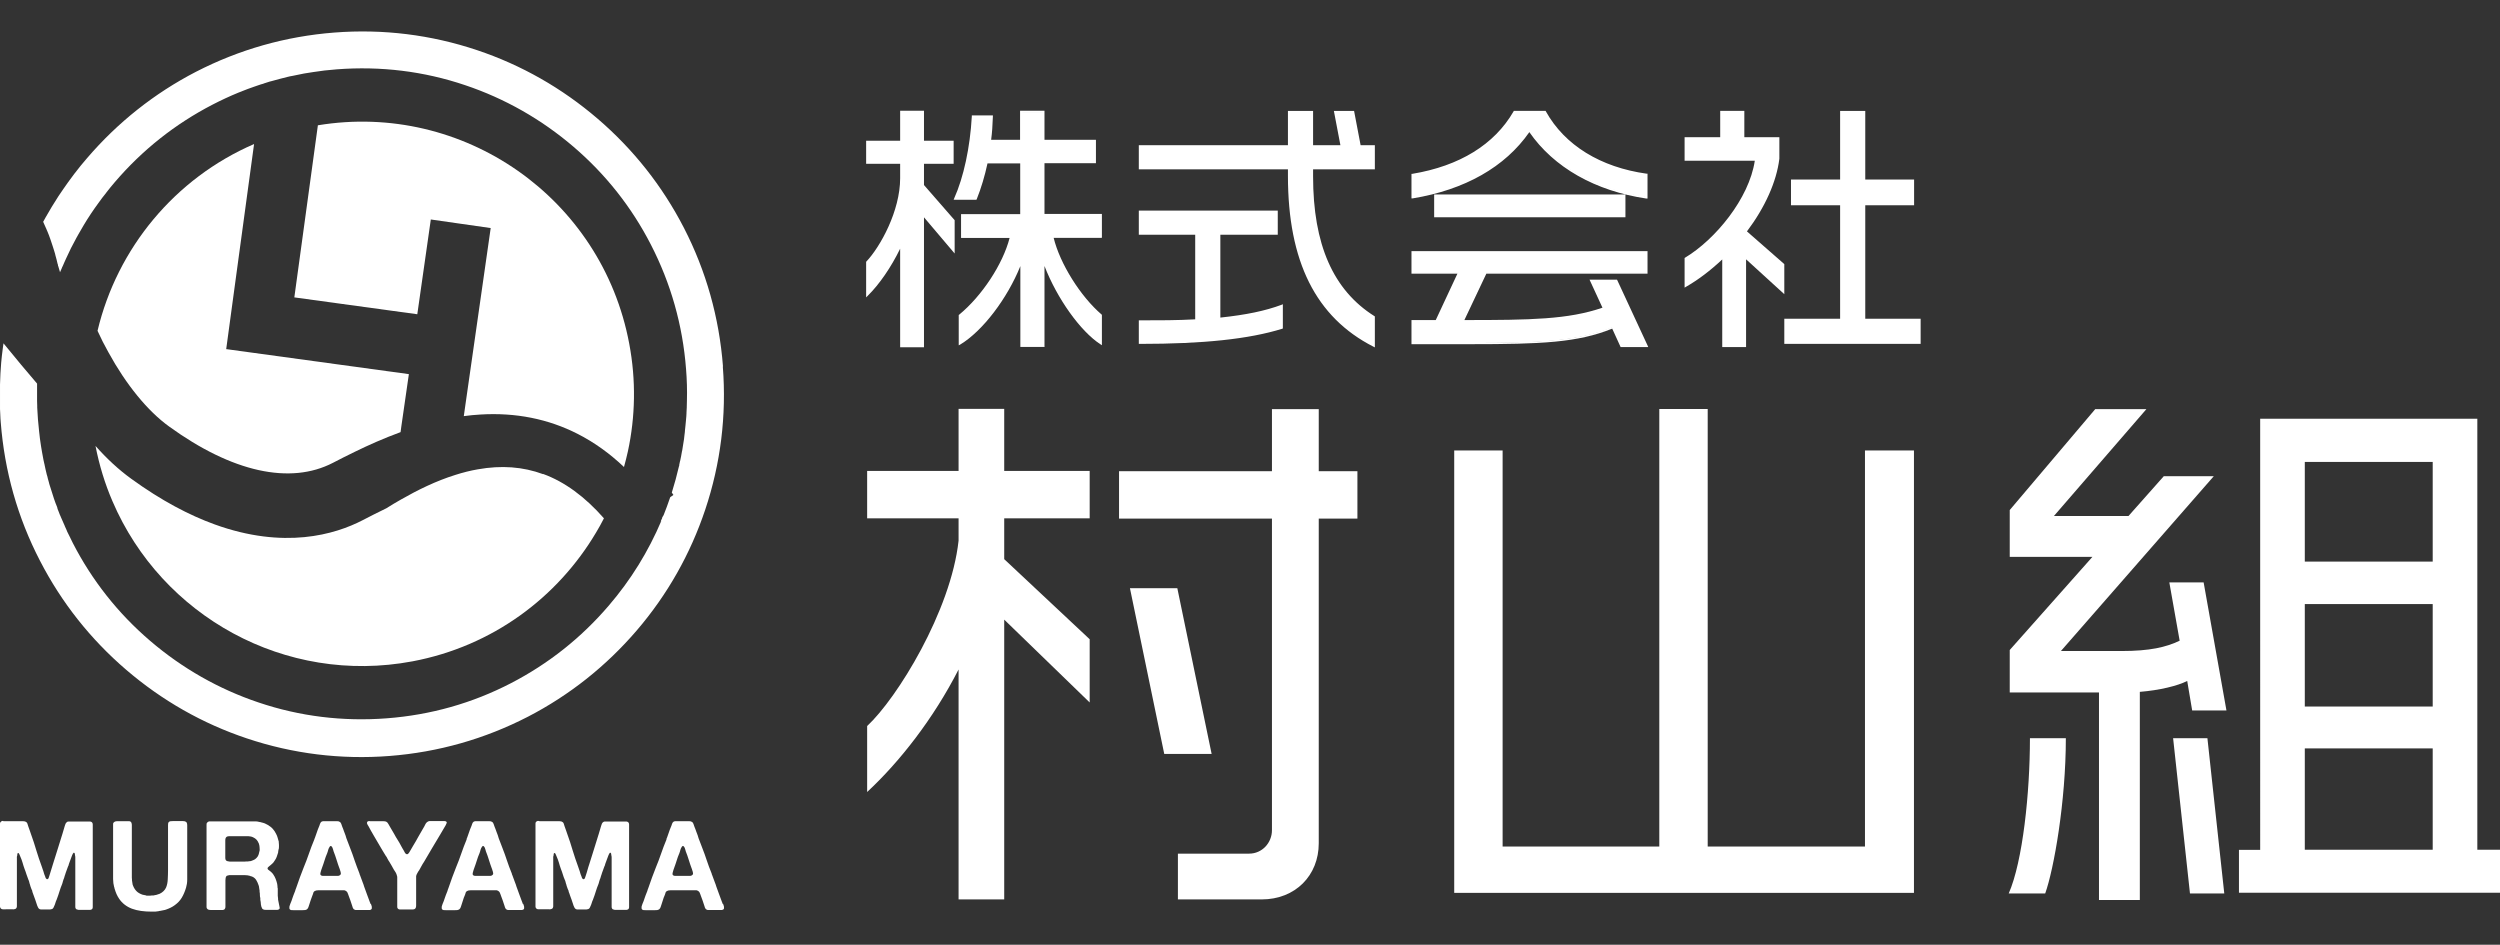 <?xml version="1.0" encoding="UTF-8"?><svg xmlns="http://www.w3.org/2000/svg" width="172" height="65" viewBox="0 0 172 65"><rect x="0" y="0" width="172" height="65" fill="#333333" stroke="none"/><defs><style>.g{fill:#fff;}.h{fill:none;}</style></defs><g id="a"/><g id="b"><g id="c"><g><g id="d"><g id="e"><g><path class="g" d="M69.09,42.65v19.23h-3.14v-15.82c-1.72,3.37-4.04,6.34-6.29,8.43v-4.54c2.06-1.91,5.76-7.91,6.29-12.75v-1.54h-6.29v-3.26h6.29v-4.27h3.14v4.27h5.88v3.26h-5.88v2.81l5.88,5.51v4.35l-5.88-5.7Zm21.64-6.97v22.34c0,2.21-1.61,3.86-3.93,3.86h-5.76v-3.15h4.9c.9,0,1.57-.75,1.57-1.61v-21.44h-10.52v-3.26h10.52v-4.27h3.22v4.27h2.66v3.26h-2.66Zm-10.63,16.19l-2.36-11.4h3.26l2.36,11.4h-3.26Z"/><path class="g" d="M100.05,61.43V30.99h3.33v27.25h10.78V28.14h3.33v30.1h10.82V30.99h3.37v30.44h-31.63Z"/><path class="g" d="M140.71,61.47h-2.51c.97-2.21,1.46-6.94,1.46-10.68h2.47c0,4.35-.82,9-1.42,10.68Zm10.11-12.6l-.34-2.02c-.67,.34-1.91,.64-3.26,.75v14.32h-2.81v-14.28h-6.14v-2.92l5.69-6.41h-5.69v-3.22l5.88-6.94h3.52l-6.36,7.35h5.13l2.43-2.74h3.44l-10.52,12.03h4.16c1.95,0,3.07-.26,4.01-.71l-.71-4.01h2.36l1.57,8.81h-2.36Zm-.15,12.6l-1.16-10.68h2.36l1.16,10.68h-2.36Zm3.37-.04v-2.96h1.46V28.81h14.94v29.65h1.57v2.96h-17.97Zm13.33-29.65h-8.8v6.86h8.8v-6.86Zm0,9.78h-8.8v7.05h8.8v-7.05Zm0,9.93h-8.8v6.97h8.8v-6.97Z"/></g><g><g><path class="g" d="M63.5,14.77v9.05h-1.5v-7.01c-.66,1.43-1.52,2.68-2.34,3.49v-2.25c.91-.97,2.34-3.42,2.34-5.78v-1.06h-2.34v-1.45h2.34v-2.06h1.5v2.06h2.04v1.45h-2.04v1.56l2.11,2.42v2.08l-2.11-2.49Zm8.31,3.17v5.87h-1.54v-5.87c-.91,2.51-2.73,4.8-4.23,5.71v-1.93c1.57-1.29,3.07-3.58,3.52-5.4h-3.36v-1.5h4.07v-3.63h-2.38c-.21,1.02-.48,1.84-.75,2.51h-1.41c.63-1.4,1.09-3.42,1.22-5.65h1.3c-.02,.61-.05,1.16-.13,1.68h2.14v-2h1.54v2h3.54v1.47h-3.54v3.63h3.95v1.5h-3.34c.41,1.79,1.82,4.1,3.34,5.4v1.93c-1.36-.88-3.09-3.26-3.95-5.71Z"/><path class="g" d="M63.57,23.89h-1.64v-6.78c-.63,1.29-1.43,2.45-2.22,3.23l-.12,.12v-2.45l.02-.02c.96-1.02,2.32-3.48,2.32-5.73v-.99h-2.34v-1.59h2.34v-2.06h1.64v2.06h2.04v1.59h-2.04v1.46l2.11,2.42v2.29l-2.11-2.49v8.93Zm-1.5-.14h1.36V14.58l2.11,2.49v-1.86l-2.11-2.42v-1.65h2.04v-1.31h-2.04v-2.06h-1.36v2.06h-2.34v1.31h2.34v1.13c0,2.28-1.36,4.76-2.34,5.81v2.06c.8-.82,1.6-2.03,2.21-3.35l.13-.29v7.26Zm9.81,.12h-1.68v-5.56c-.9,2.23-2.59,4.46-4.13,5.39l-.11,.06v-2.09l.03-.02c1.56-1.28,3.01-3.48,3.47-5.28h-3.34v-1.64h4.07v-3.49h-2.25c-.19,.88-.44,1.71-.74,2.46l-.02,.04h-1.57l.04-.1c.65-1.45,1.09-3.5,1.21-5.63v-.07h1.45v.07c-.02,.64-.06,1.15-.12,1.61h1.99v-2h1.68v2h3.54v1.61h-3.54v3.49h3.95v1.64h-3.32c.43,1.77,1.84,4.03,3.3,5.28l.02,.02v2.09l-.11-.07c-1.37-.89-2.98-3.15-3.84-5.38v5.55Zm-1.54-.14h1.4v-6.21l.14,.39c.79,2.26,2.41,4.63,3.81,5.6v-1.77c-1.49-1.3-2.93-3.62-3.34-5.42l-.02-.09h3.36v-1.36h-3.95v-3.77h3.54v-1.33h-3.54v-2h-1.4v2h-2.29v-.08c.07-.46,.11-.97,.13-1.6h-1.17c-.12,2.07-.55,4.07-1.17,5.51h1.26c.3-.75,.54-1.57,.73-2.45v-.06h2.51v3.77h-4.07v1.36h3.38l-.02,.09c-.45,1.83-1.92,4.1-3.52,5.42v1.77c1.36-.88,3.17-3.05,4.1-5.61l.14-.37v6.2Z"/></g><g><path class="g" d="M88.68,12.1v-.52h-10.26v-1.52h10.26v-2.36h1.59v2.36h2.04l-.45-2.36h1.25l.45,2.36h.96v1.52h-4.25v.55c0,4.71,1.41,7.89,4.25,9.68v1.97c-4.07-2.08-5.84-6.12-5.84-11.68Zm-10.26,11.49v-1.49c1.34,0,2.64,0,3.88-.07v-5.96h-3.88v-1.52h9.42v1.52h-3.95v5.85c1.57-.16,3.02-.41,4.31-.89v1.52c-2.48,.77-5.77,1.04-9.77,1.04Z"/><path class="g" d="M94.59,23.9l-.1-.05c-3.96-2.02-5.88-5.86-5.88-11.75v-.45h-10.26v-1.66h10.26v-2.36h1.73v2.36h1.88l-.45-2.36h1.39l.45,2.36h.98v1.66h-4.25v.48c0,4.69,1.38,7.83,4.22,9.62l.03,.02v2.12Zm-16.1-12.39h10.26v.59c0,5.78,1.87,9.57,5.7,11.57v-1.82c-2.86-1.82-4.25-5-4.25-9.72v-.62h4.25v-1.38h-.95l-.45-2.36h-1.11l.45,2.36h-2.19v-2.36h-1.45v2.36h-10.26v1.38Zm-.07,12.15h-.07v-1.62h.07c1.33,0,2.6,0,3.81-.07v-5.82h-3.88v-1.66h9.56v1.66h-3.95v5.7c1.78-.19,3.08-.46,4.21-.88l.09-.04v1.67l-.05,.02c-2.29,.71-5.41,1.04-9.79,1.04Zm.07-1.49v1.35c4.31,0,7.37-.33,9.63-1.02v-1.37c-1.13,.41-2.44,.68-4.23,.86h-.08v-5.99h3.95v-1.38h-9.28v1.38h3.88v6.09h-.07c-1.21,.07-2.48,.08-3.81,.08Z"/></g><g><path class="g" d="M105.23,8.95c-1.72,2.52-4.56,4.04-8.04,4.62v-1.56c3.07-.5,5.63-1.91,7-4.31h2.11c1.34,2.4,3.9,3.88,6.99,4.31v1.56c-3.45-.5-6.36-2.09-8.06-4.62Zm6.33,14.85l-.59-1.29c-2.43,1-5.15,1.09-9.79,1.09h-3.98v-1.52c.57,0,1.11,.02,1.64,.02l1.55-3.33h-3.2v-1.41h16.1v1.41h-11.06l-1.57,3.33c4.81,0,7.33-.05,9.7-.88l-.88-1.9h1.73l2.07,4.47h-1.73Zm-12.81-8.93v-1.43h13.03v1.43h-13.03Z"/><path class="g" d="M113.39,23.88h-1.89l-.58-1.27c-2.38,.97-4.93,1.07-9.76,1.07h-4.05v-1.66h.07c.29,0,.57,0,.85,0,.25,0,.5,0,.75,0l1.49-3.19h-3.16v-1.55h16.24v1.55h-11.09l-1.51,3.19c4.59,0,7.13-.04,9.5-.85l-.89-1.93h1.89l.02,.04,2.12,4.57Zm-1.8-.14h1.58l-2.01-4.33h-1.58l.86,1.87-.07,.03c-2.43,.84-5,.88-9.72,.88h-.11l.05-.1,1.59-3.37h11.04v-1.27h-15.96v1.27h3.24l-1.62,3.47h-.04c-.26,0-.53,0-.8,0-.25,0-.51,0-.78,0v1.38h3.92c4.85,0,7.39-.11,9.77-1.09l.06-.03,.6,1.31Zm.24-8.79h-13.16v-1.57h13.16v1.57Zm-13.03-.14h12.89v-1.29h-12.89v1.29Zm-1.69-1.15v-1.7h.06c3.25-.54,5.65-2.02,6.96-4.29l.02-.04h2.19l.02,.04c1.29,2.32,3.76,3.84,6.93,4.28h.06v1.71h-.08c-3.52-.52-6.37-2.14-8.05-4.57-1.67,2.4-4.44,3.97-8.03,4.56h-.08Zm8.11-4.81l.06,.09c1.63,2.43,4.45,4.05,7.93,4.57v-1.42c-3.18-.46-5.64-1.98-6.96-4.3h-2.03c-1.32,2.27-3.73,3.76-6.98,4.3v1.42c3.55-.6,6.29-2.18,7.91-4.57l.06-.09Z"/></g><g><path class="g" d="M120.06,17.69v6.12h-1.5v-6.12c-.82,.79-1.7,1.47-2.59,1.99v-1.88c2.18-1.31,4.5-4.24,4.84-6.8h-4.84v-1.49h2.45v-1.81h1.52v1.81h2.41v1.41c-.2,1.65-1.05,3.44-2.25,5.01l2.59,2.27v1.88l-2.63-2.4Zm2.77,5.91v-1.59h3.84v-7.95h-3.38v-1.63h3.38V7.7h1.59v4.72h3.36v1.63h-3.36v7.95h3.81v1.59h-9.24Z"/><path class="g" d="M120.13,23.88h-1.64v-6.03c-.81,.76-1.65,1.4-2.49,1.88l-.1,.06v-2.04l.03-.02c2.07-1.24,4.41-4.06,4.8-6.67h-4.83v-1.62h2.45v-1.81h1.66v1.81h2.41v1.48c-.19,1.57-.98,3.34-2.23,5l2.57,2.25v2.07l-2.63-2.4v6.03Zm-1.5-.14h1.36v-6.21l2.63,2.4v-1.69l-2.62-2.29,.04-.05c1.26-1.65,2.05-3.42,2.24-4.98v-1.34h-2.41v-1.81h-1.38v1.81h-2.45v1.35h4.85v.08c-.36,2.66-2.74,5.55-4.85,6.83v1.72c.83-.5,1.66-1.14,2.47-1.91l.12-.11v6.21Zm13.51-.08h-9.38v-1.73h3.84v-7.81h-3.38v-1.77h3.38V7.63h1.73v4.72h3.36v1.77h-3.36v7.81h3.81v1.73Zm-9.24-.14h9.1v-1.45h-3.81V13.98h3.36v-1.49h-3.36V7.77h-1.45v4.72h-3.38v1.49h3.38v8.08h-3.84v1.45Z"/></g></g></g><g id="f"><g><path class="g" d="M43.29,23.64c-1.88-10.03-11.42-16.67-21.42-15.02l-1.62,11.84,8.46,1.16,.93-6.52,4.12,.59-1.75,12.23-.1,.71c.37-.05,.75-.09,1.13-.11,2.43-.15,4.68,.3,6.7,1.33,1.14,.58,2.2,1.34,3.19,2.28,.1-.36,.19-.72,.27-1.08,.51-2.37,.57-4.88,.09-7.41Z"/><path class="g" d="M15.56,24.04l.56-4.13h0l1.36-10c-5.46,2.36-9.42,7.18-10.77,12.85,.23,.51,.48,1,.75,1.48,1.22,2.23,2.7,4.04,4.17,5.1,4.33,3.14,8.33,4.03,11.28,2.5,.44-.23,.95-.49,1.53-.77,.9-.44,1.95-.91,3.12-1.34l.05-.38,.52-3.61-12.56-1.72Z"/><path class="g" d="M37.36,32.62c-1.39-.51-2.86-.62-4.49-.33-.52,.09-1.03,.22-1.53,.38-1.35,.42-2.62,1.05-3.74,1.69-.36,.2-.7,.41-1.02,.61-.61,.29-1.16,.58-1.63,.82-1.91,.99-5.4,2.02-10.18,.29-1.74-.63-3.66-1.63-5.74-3.14-.86-.62-1.68-1.38-2.46-2.26,.26,1.33,.65,2.61,1.17,3.81,3.38,7.89,11.87,12.66,20.64,11.01,5.51-1.04,9.99-4.4,12.64-8.88,.19-.31,.36-.63,.53-.96-1.3-1.48-2.7-2.51-4.18-3.05Z"/><path class="g" d="M49.74,25.2c-.26-3.36-1.16-6.56-2.69-9.53-1.48-2.87-3.47-5.39-5.93-7.5-2.46-2.11-5.25-3.7-8.3-4.72-3.16-1.06-6.47-1.47-9.82-1.21-3.35,.26-6.55,1.17-9.52,2.7-2.86,1.48-5.38,3.48-7.49,5.94-.14,.17-.29,.34-.43,.51-.3,.37-.59,.75-.87,1.14-.11,.16-.22,.31-.33,.47-.11,.17-.23,.33-.34,.5-.31,.48-.61,.97-.89,1.47-.05,.1-.11,.19-.16,.29,.08,.18,.16,.36,.24,.54,0,.02,.02,.05,.03,.07,.09,.21,.17,.42,.24,.63,.04,.13,.09,.25,.13,.39,.03,.1,.07,.21,.1,.31h0c.03,.1,.06,.2,.09,.3v.02c.03,.11,.06,.22,.09,.33h0c.02,.07,.04,.14,.05,.21,.01,.06,.03,.11,.05,.17v.06s.02,.02,.02,.03c.04,.14,.08,.27,.12,.41h0c.04-.09,.08-.19,.13-.3,.01-.04,.03-.08,.05-.11,.04-.1,.09-.2,.13-.3,.03-.07,.07-.15,.1-.22,.11-.24,.23-.48,.34-.72,.12-.24,.25-.48,.38-.72,.04-.08,.09-.17,.14-.25,.12-.21,.24-.42,.36-.62,.31-.52,.65-1.03,1.01-1.52,.17-.24,.35-.48,.54-.71,0,0,0-.01,.01-.02,.19-.24,.38-.48,.58-.71,1.89-2.21,4.15-4,6.72-5.33,.58-.3,1.18-.58,1.79-.83,.07-.03,.14-.05,.21-.08,.02-.01,.05-.02,.07-.03,.12-.05,.24-.09,.36-.14,.14-.05,.28-.1,.42-.15,.09-.03,.17-.06,.26-.09l.09-.03c.09-.03,.17-.06,.26-.08,.03,0,.05-.02,.08-.03,.08-.03,.17-.05,.25-.08,.09-.03,.18-.06,.28-.08,.18-.05,.36-.1,.55-.15,.18-.05,.37-.09,.55-.14,.11-.03,.22-.05,.34-.07,.26-.06,.52-.11,.78-.16,.21-.04,.42-.07,.63-.1,.26-.04,.53-.07,.79-.11,.28-.03,.57-.06,.85-.08,3.01-.23,5.98,.13,8.82,1.09,2.74,.92,5.25,2.35,7.46,4.24,2.21,1.89,4,4.16,5.32,6.73,1.37,2.66,2.19,5.54,2.42,8.56,.06,.73,.08,1.46,.06,2.18,0,.13,0,.27-.01,.4,0,.02,0,.03,0,.05,0,.13-.01,.25-.02,.38,0,.01,0,.03,0,.04h0c0,.14-.02,.28-.03,.41,0,0,0,0,0,.01-.01,.14-.02,.28-.04,.42-.01,.13-.03,.25-.04,.38,0,.01,0,.03,0,.04h0c-.01,.11-.03,.22-.04,.33l-.02,.18c-.03,.23-.07,.46-.11,.69,0,.05-.02,.1-.03,.15-.02,.11-.04,.23-.06,.34-.01,.08-.03,.16-.05,.24,0,.04-.02,.08-.03,.12-.02,.08-.03,.16-.05,.24v.06s-.02,.03-.02,.04c-.14,.6-.3,1.2-.49,1.8l.02,.03s.02,.03,.03,.04c.02,.03,.04,.06,.06,.09l-.22,.16c-.15,.44-.31,.88-.48,1.3-.04,.1-.08,.2-.12,.3h0c-.9,2.13-2.11,4.09-3.63,5.86-1.89,2.21-4.15,4-6.72,5.33-2.66,1.38-5.53,2.19-8.55,2.42-3.01,.23-5.98-.13-8.82-1.09-2.74-.92-5.25-2.35-7.46-4.24-2.21-1.89-4-4.16-5.32-6.73-.08-.15-.15-.3-.22-.45-.04-.09-.08-.17-.13-.26-.03-.05-.05-.11-.07-.16-.01-.02-.02-.05-.03-.07-.03-.07-.07-.15-.1-.22,0,0,0-.02-.01-.03-.04-.08-.07-.17-.11-.25-.04-.08-.07-.17-.11-.25-.01-.03-.02-.06-.04-.09-.02-.05-.04-.11-.07-.16-.03-.09-.07-.17-.1-.26-.03-.07-.06-.14-.08-.22v-.03c-.09-.2-.16-.41-.23-.61-.07-.21-.14-.42-.2-.63-.03-.08-.05-.17-.08-.25s-.05-.17-.07-.25c-.02-.08-.05-.16-.07-.25h0c-.02-.1-.04-.18-.07-.26-.03-.13-.06-.25-.09-.38h0c-.03-.12-.05-.23-.07-.33,0-.01,0-.03-.01-.04l-.06-.27c-.04-.18-.07-.36-.1-.54-.05-.27-.09-.55-.13-.83,0-.05-.01-.1-.02-.15,0-.06-.02-.12-.02-.18-.01-.09-.02-.18-.03-.26-.03-.28-.06-.56-.08-.83-.02-.27-.04-.54-.05-.81v-.13c0-.1-.01-.21-.01-.31,0-.06,0-.12,0-.18,0-.12,0-.24,0-.35,0-.07,0-.14,0-.21,0-.16,0-.31,0-.47-.69-.81-1.47-1.73-2.31-2.77-.02,.12-.03,.24-.05,.36-.02,.16-.04,.32-.06,.48-.02,.17-.03,.33-.05,.5-.04,.5-.07,.99-.08,1.49,0,.19,0,.37,0,.56,0,.23,0,.46,0,.69,0,.11,0,.22,0,.33,0,.04,0,.07,0,.11,0,.13,.01,.27,.02,.4,0,.17,.02,.34,.03,.51,.26,3.36,1.16,6.56,2.7,9.53,1.48,2.87,3.47,5.39,5.93,7.5,2.46,2.11,5.25,3.7,8.3,4.72,3.16,1.06,6.47,1.47,9.82,1.21,3.35-.26,6.55-1.17,9.52-2.7,2.86-1.48,5.38-3.48,7.49-5.94,2.11-2.46,3.69-5.26,4.71-8.31,1.06-3.17,1.47-6.47,1.21-9.83Z"/><path class="g" d="M45.45,35.9l.04-.09c.04-.1,.08-.2,.12-.3l.02-.05,.06,.09s.05,.08,.07,.12v.02l-.32,.21Zm.2-.32c-.02,.06-.05,.11-.07,.17l.13-.08-.06-.09Z"/></g><g><path class="g" d="M.23,56.5H1.6c.09,0,.16,.02,.21,.06,.04,.03,.07,.07,.08,.12,.02,.05,.03,.11,.05,.16,.03,.09,.07,.18,.1,.28,.03,.09,.06,.19,.1,.29,.13,.36,.25,.72,.36,1.1,.11,.37,.24,.74,.37,1.1,.04,.11,.08,.23,.12,.35,.03,.12,.07,.24,.12,.35l.03,.09s.03,.05,.06,.07l.03,.02s.02,0,.03,0c.04-.01,.08-.05,.09-.1,.02-.06,.03-.11,.05-.15,.04-.13,.08-.26,.12-.39s.08-.26,.12-.39c.11-.35,.22-.7,.33-1.05,.11-.35,.22-.7,.33-1.06,.03-.09,.06-.18,.08-.27,.03-.09,.06-.18,.08-.27l.05-.14s.05-.08,.09-.11c.03-.03,.08-.04,.13-.04h1.44c.05,0,.09,.01,.12,.03,.06,.03,.09,.1,.09,.19v5.5c0,.06,0,.12,0,.18,0,.06-.02,.1-.05,.13-.03,.03-.08,.04-.13,.05-.05,0-.11,0-.17,0h-.63s-.08-.02-.11-.03c-.03,0-.06-.03-.08-.06-.02-.03-.03-.07-.03-.11v-2.78c0-.08,0-.16,0-.23v-.22s0-.09,0-.14c0-.05,0-.1-.01-.14-.01-.04-.02-.08-.02-.13s-.02-.07-.05-.09c-.02,0-.03,0-.04,0,0,.01-.02,.02-.02,.03-.02,.02-.04,.05-.05,.08-.01,.03-.03,.06-.04,.09-.03,.09-.07,.17-.1,.27s-.06,.18-.1,.27c-.01,.03-.02,.07-.03,.1,0,.03-.02,.07-.04,.1-.03,.07-.05,.15-.08,.22-.02,.07-.05,.15-.08,.22-.01,.02-.02,.04-.02,.06s0,.04-.02,.06c-.02,.05-.04,.11-.05,.16-.01,.06-.03,.11-.06,.17-.02,.05-.04,.11-.05,.16-.01,.06-.03,.11-.05,.17-.07,.17-.13,.33-.18,.5-.05,.17-.11,.34-.17,.5-.01,.02-.02,.03-.02,.05s0,.03-.02,.05c-.03,.06-.05,.13-.07,.19-.02,.07-.04,.13-.07,.19-.02,.04-.03,.08-.05,.11-.01,.03-.03,.06-.06,.09-.03,.02-.06,.04-.08,.04-.03,0-.06,.01-.1,.02h-.19s-.09,0-.14,0c-.05,0-.11,0-.16,0s-.1,0-.15,0-.08-.02-.1-.03c-.04-.03-.08-.06-.09-.1-.02-.04-.04-.08-.06-.13-.03-.07-.05-.14-.07-.21-.02-.07-.04-.14-.07-.21l-.03-.08c-.03-.07-.05-.14-.08-.22s-.05-.15-.08-.22c0-.02,0-.03-.01-.05s0-.03-.01-.05c-.03-.05-.05-.11-.07-.16-.02-.06-.04-.11-.06-.17,0-.01,0-.03-.01-.04s0-.03-.01-.04c-.02-.06-.04-.11-.05-.17-.01-.06-.03-.11-.06-.17-.04-.11-.09-.23-.13-.36-.04-.13-.08-.25-.13-.37-.05-.14-.1-.29-.14-.44-.04-.15-.1-.29-.16-.43-.03-.08-.06-.15-.09-.2-.01-.01-.02-.02-.03-.03-.01,0-.03,0-.04,0-.03,.02-.04,.05-.04,.09s0,.08-.02,.12c-.01,.04-.02,.08-.01,.12,0,.04,0,.09,0,.13v.19c0,.06,0,.13,0,.19v2.83s-.01,.08-.03,.11c-.02,.04-.06,.07-.13,.08-.04,.01-.08,.02-.13,.01-.04,0-.09,0-.13,0H.36c-.06,0-.12,0-.17,0-.05,0-.09-.02-.13-.05-.03-.03-.05-.07-.06-.13,0-.06,0-.12,0-.18v-5.4s0-.09,0-.13c0-.04,.01-.08,.03-.1,.02-.04,.07-.07,.13-.09,.01,0,.02,0,.03,0,.01,0,.02,0,.03,0Z"/><path class="g" d="M8,56.5h.71c.06,0,.12,0,.18,0s.1,.03,.13,.06c.03,.05,.04,.1,.05,.18,0,.07,0,.14,0,.22v2.93s0,.05,0,.07c0,.03,0,.05,0,.07v.14c0,.05,0,.11,0,.16,0,.06,0,.11,.01,.15,0,.04,0,.07,0,.09,.01,.06,.02,.13,.03,.19,0,.06,.02,.13,.05,.19,.06,.15,.14,.27,.24,.37,.1,.1,.23,.17,.39,.23,.04,.01,.09,.02,.13,.03,.04,0,.09,.01,.13,.03,.03,.01,.05,.02,.08,.01,.02,0,.05,0,.08,0,.02,0,.06,0,.11,0,.05,0,.08,0,.1-.01h.13s.09-.02,.13-.03c.04,0,.09-.01,.13-.03,.08-.02,.14-.04,.18-.06,.1-.05,.19-.11,.26-.18,.08-.08,.14-.16,.18-.26,.06-.15,.1-.32,.11-.53,.01-.2,.02-.41,.02-.63v-2.85c0-.08,0-.17,0-.27,0-.1,.01-.17,.05-.21,.03-.03,.07-.06,.12-.06,.05,0,.11-.01,.17-.01h.54s.09,0,.13,0c.04,0,.08,0,.12,.01,.08,.02,.13,.05,.15,.09,.03,.05,.04,.11,.04,.19s0,.16,0,.23v2.87c0,.22,0,.43,0,.63,0,.21-.03,.39-.08,.56-.08,.27-.18,.5-.3,.7-.12,.2-.28,.36-.47,.5-.17,.13-.38,.23-.61,.31-.05,.02-.1,.03-.16,.04-.05,.01-.1,.02-.15,.03-.03,.01-.07,.02-.1,.02s-.06,0-.1,.02c-.07,.01-.14,.02-.23,.03-.08,0-.16,0-.24,0-.53,0-.98-.06-1.36-.2-.37-.14-.67-.37-.88-.68-.07-.1-.13-.21-.18-.32-.05-.11-.09-.23-.13-.36-.01-.03-.02-.05-.02-.07s0-.04-.02-.07c-.04-.16-.07-.34-.07-.54v-3.75c0-.05,0-.1,.03-.13,.03-.04,.08-.07,.13-.09h.03s.02,0,.03,0Z"/><path class="g" d="M19.24,62.41s0,.07,0,.09c-.01,.03-.03,.05-.05,.06-.03,.03-.08,.04-.14,.04-.06,0-.12,0-.18,0h-.46c-.09,0-.17,0-.23-.01s-.12-.04-.15-.1c-.04-.07-.07-.17-.08-.27,0-.11-.02-.21-.04-.31,0-.02,0-.04,0-.06,0-.02,0-.04,0-.06-.02-.07-.03-.14-.03-.22s0-.15-.02-.21c0-.02,0-.04,0-.08-.01-.06-.02-.13-.03-.19,0-.07-.02-.13-.04-.19-.04-.13-.1-.25-.16-.35-.06-.1-.15-.18-.26-.23-.03-.01-.06-.02-.08-.03-.03,0-.06-.01-.09-.03-.1-.03-.22-.05-.35-.05h-1.08s-.08,.02-.12,.03c-.03,0-.06,.02-.08,.05-.04,.06-.06,.15-.06,.27,0,.12,0,.23,0,.33v1.1s0,.09,0,.14c0,.05,0,.1,0,.14v.12s0,.07-.02,.1c-.02,.05-.05,.09-.1,.1-.03,.01-.06,.02-.1,.02h-.5c-.09,0-.18,0-.28,0-.1,0-.18-.02-.23-.06-.04-.03-.07-.08-.07-.16v-5.43c0-.06,0-.13,0-.2,0-.07,0-.12,.04-.16,.02-.03,.06-.06,.13-.09,.01,0,.02,0,.04,0,.01,0,.03,0,.04,0h2.85c.09,0,.17,0,.26,0,.08,0,.16,.01,.23,.03,.03,.01,.06,.02,.09,.02s.06,0,.09,.02c.04,.01,.08,.02,.12,.03,.04,.01,.08,.03,.12,.04,.14,.06,.27,.14,.39,.23,.12,.09,.21,.2,.29,.32,.02,.03,.04,.06,.05,.09,.01,.03,.03,.06,.05,.09,.04,.08,.08,.16,.1,.25,.02,.09,.05,.18,.08,.28,0,.02,0,.05,0,.07,0,.02,0,.05,.01,.07v.08s.01,.1,0,.17c0,.07-.01,.12-.03,.16-.01,.05-.02,.09-.02,.12s0,.08-.02,.12c-.03,.09-.06,.17-.08,.24-.03,.08-.06,.15-.11,.22-.01,.02-.03,.04-.04,.06-.02,.02-.03,.04-.04,.06-.02,.02-.03,.05-.05,.07-.02,.02-.04,.04-.06,.06l-.1,.09s-.07,.06-.11,.09c-.02,.02-.04,.04-.07,.06-.02,.02-.04,.04-.05,.07-.01,.03,0,.06,.02,.09s.04,.04,.06,.05c.06,.05,.11,.09,.17,.14,.06,.05,.1,.1,.14,.16,.07,.1,.12,.2,.16,.3,.04,.1,.08,.22,.11,.35,.01,.05,.02,.11,.02,.16,0,.06,0,.11,.02,.16,0,.03,0,.07,0,.1,0,.03,0,.06,0,.1,0,.02,0,.05,0,.07,0,.03,0,.05,0,.08,0,.02,0,.05,0,.07,0,.02,0,.05,0,.08,.01,.06,.02,.12,.02,.18s0,.12,.02,.18l.03,.15c.01,.05,.02,.1,.03,.15,.01,.05,.02,.1,.03,.15Zm-1.38-3.86c.01-.06,.01-.14,0-.23,0-.09-.02-.16-.03-.21-.01-.02-.02-.04-.02-.06s0-.03-.02-.05c-.07-.18-.19-.31-.37-.39-.09-.05-.2-.07-.33-.08-.12,0-.25,0-.39,0h-.97s-.02,.02-.03,.01c-.01,0-.02,0-.03,0-.07,.02-.11,.05-.13,.09-.03,.05-.04,.1-.04,.18,0,.07,0,.14,0,.21v1c0,.07,.01,.12,.04,.16,.02,.03,.06,.06,.11,.07,.05,.01,.11,.02,.17,.03,.06,0,.13,0,.19,0,.07,0,.13,0,.18,0h.49s.08,0,.13,0c.04,0,.08,0,.12-.01h.11s.09-.02,.13-.02,.08,0,.12-.02c.09-.03,.18-.07,.25-.11,.07-.05,.13-.11,.18-.18,.03-.05,.06-.11,.08-.17,.02-.06,.03-.13,.05-.21Z"/><path class="g" d="M25.52,62.19s.02,.05,.03,.09c.01,.03,.03,.07,.03,.11s0,.07,0,.11c0,.03-.03,.06-.06,.08-.04,.03-.12,.04-.22,.03s-.19,0-.26,0h-.39s-.09,0-.12,0c-.04,0-.07,0-.1-.01-.06-.02-.11-.05-.13-.1-.03-.05-.05-.09-.06-.15-.01-.05-.03-.1-.05-.15-.03-.09-.06-.18-.09-.27s-.06-.18-.1-.27c-.02-.05-.03-.1-.05-.14-.01-.04-.03-.08-.05-.12-.02-.03-.04-.06-.08-.09-.03-.03-.08-.04-.13-.06-.03,0-.05,0-.08,0-.03,0-.05,0-.08,0h-1.32c-.1,0-.2,0-.31,0-.11,0-.19,.02-.26,.06-.04,.03-.08,.08-.09,.14s-.04,.11-.06,.17c-.04,.1-.08,.2-.11,.3s-.07,.21-.1,.31c-.02,.06-.04,.12-.06,.18s-.05,.11-.1,.15c-.03,.02-.07,.04-.12,.05-.05,0-.11,.01-.18,.01s-.13,0-.2,0c-.07,0-.13,0-.18,0-.07,0-.16,0-.26,0-.1,0-.18,0-.22-.04-.03-.02-.04-.04-.05-.08,0-.03,0-.07,0-.11,0-.04,.02-.07,.03-.11,.01-.03,.02-.06,.03-.09,.06-.13,.11-.27,.15-.4s.1-.27,.15-.4c.02-.05,.04-.09,.05-.14,.01-.05,.03-.09,.05-.14,.04-.12,.09-.24,.13-.37,.04-.13,.09-.25,.13-.37,.04-.11,.09-.23,.13-.34,.04-.11,.08-.22,.13-.34,.13-.31,.25-.63,.36-.95,.11-.32,.23-.64,.36-.95,.01-.03,.02-.05,.03-.08s.01-.05,.03-.08c.04-.12,.09-.24,.13-.37,.04-.13,.09-.25,.14-.37,.03-.06,.05-.13,.07-.19,.02-.07,.05-.12,.1-.16,.03-.02,.06-.03,.11-.04,.01,0,.02,0,.03,0,.01,0,.02,0,.03,0h.74c.06,0,.12,0,.19,0,.06,0,.12,.01,.15,.04,.06,.03,.1,.08,.12,.15,.02,.07,.04,.13,.07,.2,.04,.1,.08,.19,.11,.29,.03,.09,.07,.19,.11,.29l.03,.1,.03,.1c.04,.11,.09,.23,.13,.34,.04,.11,.08,.22,.13,.34,.11,.29,.22,.57,.31,.86,.1,.29,.21,.58,.32,.86,.01,.02,.02,.04,.02,.06,0,.02,0,.04,.02,.06,.03,.09,.07,.18,.1,.27,.03,.09,.07,.18,.1,.27,.02,.05,.04,.09,.05,.13,.01,.04,.03,.09,.04,.13,.07,.18,.14,.37,.2,.55s.13,.36,.2,.54c.01,.02,.02,.03,.02,.05s0,.03,.02,.05Zm-2.17-1.96c.07-.03,.11-.08,.1-.15s-.02-.13-.05-.2c-.01-.02-.02-.04-.02-.06s0-.04-.02-.06c-.07-.19-.14-.39-.2-.59-.06-.2-.13-.4-.21-.6-.01-.03-.02-.06-.03-.11-.01-.04-.03-.08-.04-.12s-.04-.07-.06-.1-.05-.04-.08-.04c-.01,.01-.02,.02-.03,.03-.01,0-.02,.01-.03,.03-.04,.06-.08,.13-.1,.21-.02,.08-.04,.16-.07,.23-.07,.16-.13,.32-.18,.49-.05,.17-.11,.33-.17,.5-.02,.06-.04,.11-.06,.17-.02,.05-.03,.11-.05,.18-.02,.05-.01,.1,0,.15,.03,.04,.07,.06,.14,.07,.06,0,.13,0,.2,0h.8c.06,0,.11,0,.16-.02Z"/><path class="g" d="M25.44,56.5h.95c.07,0,.13,.01,.18,.03,.06,.03,.11,.08,.15,.16,.04,.08,.08,.15,.12,.21,.09,.15,.18,.31,.27,.46,.08,.15,.17,.31,.27,.46,.07,.11,.14,.23,.2,.35,.06,.12,.13,.23,.2,.35,.03,.05,.06,.1,.08,.15,.03,.05,.07,.09,.13,.1,.04,0,.07,0,.1-.04,.03-.03,.05-.06,.07-.09,.05-.08,.1-.16,.14-.24,.04-.08,.09-.16,.14-.24,.12-.19,.23-.39,.34-.59s.23-.39,.34-.59c.05-.07,.09-.16,.14-.26,.05-.1,.11-.16,.19-.2,.05-.03,.13-.04,.24-.03,.11,0,.2,0,.28,0h.47s.09,0,.14,0c.05,0,.08,.01,.11,.03,.05,.03,.06,.07,.03,.13s-.04,.1-.06,.13c-.07,.11-.13,.23-.2,.34-.06,.11-.13,.22-.2,.34-.19,.31-.37,.62-.55,.92-.18,.31-.36,.62-.54,.92-.06,.09-.12,.18-.17,.28-.05,.09-.11,.19-.16,.29-.05,.06-.09,.13-.12,.19-.04,.06-.07,.13-.09,.21,0,.03,0,.06,0,.08,0,.03,0,.05,0,.08,0,.02,0,.04,0,.06v1.45c0,.11,0,.23,0,.35,0,.13-.03,.21-.1,.25-.03,.02-.08,.03-.13,.03h-.74c-.06,0-.12,0-.17,0-.05,0-.09-.03-.12-.06-.03-.03-.04-.07-.04-.12s0-.1,0-.16v-1.88s0-.07-.02-.1c-.02-.09-.05-.16-.09-.23-.04-.07-.08-.13-.13-.2-.05-.09-.1-.18-.15-.27-.05-.09-.1-.18-.16-.27-.05-.06-.08-.13-.12-.2-.03-.07-.07-.14-.12-.2-.15-.23-.28-.47-.42-.7-.13-.23-.27-.47-.41-.7-.07-.11-.13-.22-.19-.33-.06-.11-.12-.22-.18-.33-.02-.02-.04-.06-.07-.12-.03-.05-.03-.1-.01-.14,.01-.02,.03-.04,.05-.05s.04-.02,.06-.02c.01,0,.02,0,.03,0,.01,0,.02,0,.03,0Z"/><path class="g" d="M36,62.19s.02,.05,.03,.09c.01,.03,.03,.07,.03,.11s0,.07,0,.11c0,.03-.03,.06-.06,.08-.05,.03-.12,.04-.22,.03-.1,0-.19,0-.26,0h-.39s-.09,0-.12,0c-.04,0-.07,0-.1-.01-.06-.02-.11-.05-.13-.1-.03-.05-.05-.09-.06-.15-.01-.05-.03-.1-.05-.15-.03-.09-.06-.18-.09-.27s-.06-.18-.1-.27c-.02-.05-.03-.1-.05-.14-.01-.04-.03-.08-.05-.12-.02-.03-.04-.06-.08-.09-.03-.03-.08-.04-.13-.06-.03,0-.05,0-.08,0-.03,0-.05,0-.08,0h-1.32c-.09,0-.2,0-.31,0-.11,0-.19,.02-.26,.06-.04,.03-.08,.08-.09,.14s-.04,.11-.06,.17c-.05,.1-.08,.2-.11,.3s-.07,.21-.1,.31c-.02,.06-.04,.12-.06,.18-.02,.06-.05,.11-.1,.15-.03,.02-.07,.04-.12,.05s-.11,.01-.18,.01-.13,0-.2,0c-.07,0-.13,0-.18,0-.07,0-.16,0-.26,0-.1,0-.18,0-.22-.04-.03-.02-.04-.04-.05-.08,0-.03,0-.07,0-.11s.02-.07,.03-.11c.01-.03,.02-.06,.03-.09,.06-.13,.11-.27,.15-.4s.1-.27,.15-.4c.02-.05,.04-.09,.05-.14,.01-.05,.03-.09,.05-.14,.04-.12,.09-.24,.13-.37,.04-.13,.09-.25,.13-.37,.04-.11,.09-.23,.13-.34,.04-.11,.08-.22,.13-.34,.13-.31,.25-.63,.36-.95,.11-.32,.23-.64,.36-.95,.01-.03,.02-.05,.02-.08s.01-.05,.03-.08c.04-.12,.09-.24,.13-.37,.04-.13,.09-.25,.14-.37,.03-.06,.05-.13,.07-.19,.02-.07,.05-.12,.1-.16,.03-.02,.06-.03,.11-.04,.01,0,.02,0,.03,0,.01,0,.02,0,.03,0h.74c.06,0,.12,0,.19,0,.06,0,.12,.01,.16,.04,.06,.03,.1,.08,.12,.15,.02,.07,.04,.13,.07,.2,.04,.1,.08,.19,.11,.29,.03,.09,.07,.19,.11,.29l.03,.1s.02,.07,.03,.1c.04,.11,.09,.23,.13,.34,.04,.11,.08,.22,.13,.34,.11,.29,.22,.57,.31,.86s.21,.58,.32,.86c.01,.02,.02,.04,.02,.06,0,.02,0,.04,.02,.06,.03,.09,.07,.18,.1,.27s.07,.18,.1,.27c.02,.05,.04,.09,.05,.13,.01,.04,.03,.09,.04,.13,.07,.18,.14,.37,.2,.55,.06,.18,.13,.36,.2,.54,.01,.02,.02,.03,.02,.05s0,.03,.02,.05Zm-2.17-1.96c.07-.03,.11-.08,.1-.15s-.02-.13-.05-.2c-.01-.02-.02-.04-.02-.06s0-.04-.02-.06c-.07-.19-.14-.39-.2-.59-.06-.2-.13-.4-.21-.6-.01-.03-.02-.06-.03-.11-.01-.04-.03-.08-.04-.12s-.04-.07-.06-.1c-.02-.03-.05-.04-.08-.04-.01,.01-.02,.02-.03,.03-.01,0-.02,.01-.03,.03-.04,.06-.08,.13-.1,.21-.02,.08-.04,.16-.07,.23-.07,.16-.13,.32-.18,.49s-.11,.33-.17,.5c-.02,.06-.04,.11-.06,.17-.02,.05-.03,.11-.05,.18-.02,.05-.01,.1,0,.15,.03,.04,.07,.06,.14,.07,.06,0,.13,0,.2,0h.8c.06,0,.11,0,.16-.02Z"/><path class="g" d="M37.13,56.5h1.37c.09,0,.16,.02,.21,.06,.04,.03,.07,.07,.08,.12,.02,.05,.03,.11,.05,.16,.03,.09,.07,.18,.1,.28,.03,.09,.06,.19,.1,.29,.13,.36,.25,.72,.36,1.1,.11,.37,.24,.74,.37,1.1,.04,.11,.08,.23,.12,.35,.03,.12,.07,.24,.12,.35,.01,.03,.02,.06,.03,.09s.03,.05,.06,.07l.03,.02s.02,0,.03,0c.04-.01,.08-.05,.09-.1,.02-.06,.03-.11,.05-.15,.04-.13,.09-.26,.12-.39s.08-.26,.12-.39c.11-.35,.22-.7,.33-1.05,.11-.35,.22-.7,.33-1.06,.03-.09,.06-.18,.08-.27,.03-.09,.06-.18,.08-.27,.02-.05,.03-.09,.05-.14,.02-.05,.05-.08,.09-.11,.03-.03,.08-.04,.13-.04h1.44c.05,0,.09,.01,.12,.03,.06,.03,.09,.1,.09,.19v5.5c0,.06,0,.12,0,.18,0,.06-.02,.1-.05,.13s-.08,.04-.13,.05c-.05,0-.11,0-.17,0h-.63s-.08-.02-.11-.03c-.03,0-.06-.03-.08-.06-.02-.03-.03-.07-.03-.11v-2.78c0-.08,0-.16,0-.23v-.22s0-.09,0-.14,0-.1-.01-.14c-.01-.04-.02-.08-.02-.13s-.02-.07-.05-.09c-.02,0-.03,0-.04,0,0,.01-.02,.02-.02,.03-.02,.02-.04,.05-.05,.08-.01,.03-.03,.06-.04,.09-.03,.09-.07,.17-.1,.27-.03,.09-.06,.18-.1,.27-.01,.03-.02,.07-.03,.1,0,.03-.02,.07-.04,.1-.03,.07-.05,.15-.08,.22-.02,.07-.05,.15-.08,.22-.01,.02-.02,.04-.02,.06s0,.04-.02,.06c-.02,.05-.04,.11-.05,.16-.01,.06-.03,.11-.06,.17-.02,.05-.04,.11-.05,.16-.01,.06-.03,.11-.05,.17-.07,.17-.13,.33-.18,.5s-.11,.34-.17,.5c-.01,.02-.02,.03-.02,.05s0,.03-.02,.05c-.03,.06-.05,.13-.07,.19-.02,.07-.04,.13-.07,.19-.02,.04-.03,.08-.05,.11-.01,.03-.03,.06-.06,.09-.03,.02-.06,.04-.08,.04-.03,0-.06,.01-.1,.02h-.19s-.09,0-.14,0c-.05,0-.11,0-.16,0s-.1,0-.15,0c-.05,0-.08-.02-.1-.03-.04-.03-.08-.06-.09-.1-.02-.04-.04-.08-.06-.13-.03-.07-.05-.14-.07-.21-.02-.07-.04-.14-.07-.21l-.03-.08c-.03-.07-.05-.14-.08-.22-.02-.08-.05-.15-.08-.22,0-.02,0-.03-.01-.05s0-.03-.01-.05c-.03-.05-.05-.11-.07-.16-.02-.06-.04-.11-.06-.17,0-.01,0-.03-.01-.04,0-.02,0-.03-.01-.04-.02-.06-.04-.11-.05-.17-.01-.06-.03-.11-.06-.17-.05-.11-.09-.23-.13-.36-.04-.13-.08-.25-.13-.37-.05-.14-.1-.29-.14-.44s-.1-.29-.16-.43c-.03-.08-.06-.15-.09-.2-.01-.01-.02-.02-.03-.03-.01,0-.03,0-.04,0-.03,.02-.04,.05-.04,.09s0,.08-.02,.12c-.01,.04-.02,.08-.01,.12,0,.04,0,.09,0,.13v.19c0,.06,0,.13,0,.19v2.83s-.01,.08-.03,.11c-.02,.04-.06,.07-.13,.08-.04,.01-.08,.02-.13,.01-.04,0-.09,0-.13,0h-.44c-.06,0-.12,0-.17,0-.05,0-.09-.02-.13-.05s-.05-.07-.06-.13c0-.06,0-.12,0-.18v-5.4s0-.09,0-.13c0-.04,.01-.08,.02-.1,.02-.04,.07-.07,.13-.09,.01,0,.02,0,.03,0,.01,0,.02,0,.03,0Z"/><path class="g" d="M49.75,62.19s.02,.05,.03,.09c.01,.03,.03,.07,.03,.11s0,.07,0,.11c0,.03-.03,.06-.06,.08-.05,.03-.12,.04-.22,.03-.1,0-.19,0-.26,0h-.39s-.09,0-.12,0c-.04,0-.07,0-.1-.01-.06-.02-.11-.05-.13-.1-.03-.05-.05-.09-.06-.15-.01-.05-.03-.1-.05-.15-.03-.09-.06-.18-.09-.27s-.06-.18-.1-.27c-.02-.05-.03-.1-.05-.14-.01-.04-.03-.08-.05-.12-.02-.03-.04-.06-.08-.09-.03-.03-.08-.04-.13-.06-.03,0-.05,0-.08,0-.03,0-.05,0-.08,0h-1.32c-.09,0-.2,0-.31,0-.11,0-.19,.02-.26,.06-.04,.03-.08,.08-.09,.14s-.04,.11-.06,.17c-.05,.1-.08,.2-.11,.3s-.07,.21-.1,.31c-.02,.06-.04,.12-.06,.18-.02,.06-.05,.11-.1,.15-.03,.02-.07,.04-.12,.05s-.11,.01-.18,.01-.13,0-.2,0c-.07,0-.13,0-.18,0-.07,0-.16,0-.26,0-.1,0-.18,0-.22-.04-.03-.02-.04-.04-.05-.08,0-.03,0-.07,0-.11s.02-.07,.03-.11c.01-.03,.02-.06,.03-.09,.06-.13,.11-.27,.15-.4s.1-.27,.15-.4c.02-.05,.04-.09,.05-.14,.01-.05,.03-.09,.05-.14,.04-.12,.09-.24,.13-.37,.04-.13,.09-.25,.13-.37,.04-.11,.09-.23,.13-.34,.04-.11,.08-.22,.13-.34,.13-.31,.25-.63,.36-.95,.11-.32,.23-.64,.36-.95,.01-.03,.02-.05,.02-.08s.01-.05,.03-.08c.04-.12,.09-.24,.13-.37,.04-.13,.09-.25,.14-.37,.03-.06,.05-.13,.07-.19,.02-.07,.05-.12,.1-.16,.03-.02,.06-.03,.11-.04,.01,0,.02,0,.03,0,.01,0,.02,0,.03,0h.74c.06,0,.12,0,.19,0,.06,0,.12,.01,.16,.04,.06,.03,.1,.08,.12,.15,.02,.07,.04,.13,.07,.2,.04,.1,.08,.19,.11,.29,.03,.09,.07,.19,.11,.29l.03,.1s.02,.07,.03,.1c.04,.11,.09,.23,.13,.34,.04,.11,.08,.22,.13,.34,.11,.29,.22,.57,.31,.86s.21,.58,.32,.86c.01,.02,.02,.04,.02,.06,0,.02,0,.04,.02,.06,.03,.09,.07,.18,.1,.27s.07,.18,.1,.27c.02,.05,.04,.09,.05,.13,.01,.04,.03,.09,.04,.13,.07,.18,.14,.37,.2,.55,.06,.18,.13,.36,.2,.54,.01,.02,.02,.03,.02,.05s0,.03,.02,.05Zm-2.17-1.96c.07-.03,.11-.08,.1-.15s-.02-.13-.05-.2c-.01-.02-.02-.04-.02-.06s0-.04-.02-.06c-.07-.19-.14-.39-.2-.59-.06-.2-.13-.4-.21-.6-.01-.03-.02-.06-.03-.11-.01-.04-.03-.08-.04-.12s-.04-.07-.06-.1c-.02-.03-.05-.04-.08-.04-.01,.01-.02,.02-.03,.03-.01,0-.02,.01-.03,.03-.04,.06-.08,.13-.1,.21-.02,.08-.04,.16-.07,.23-.07,.16-.13,.32-.18,.49s-.11,.33-.17,.5c-.02,.06-.04,.11-.06,.17-.02,.05-.03,.11-.05,.18-.02,.05-.01,.1,0,.15,.03,.04,.07,.06,.14,.07,.06,0,.13,0,.2,0h.8c.06,0,.11,0,.16-.02Z"/></g></g></g><rect class="h" width="172" height="65"/></g></g></g></svg>